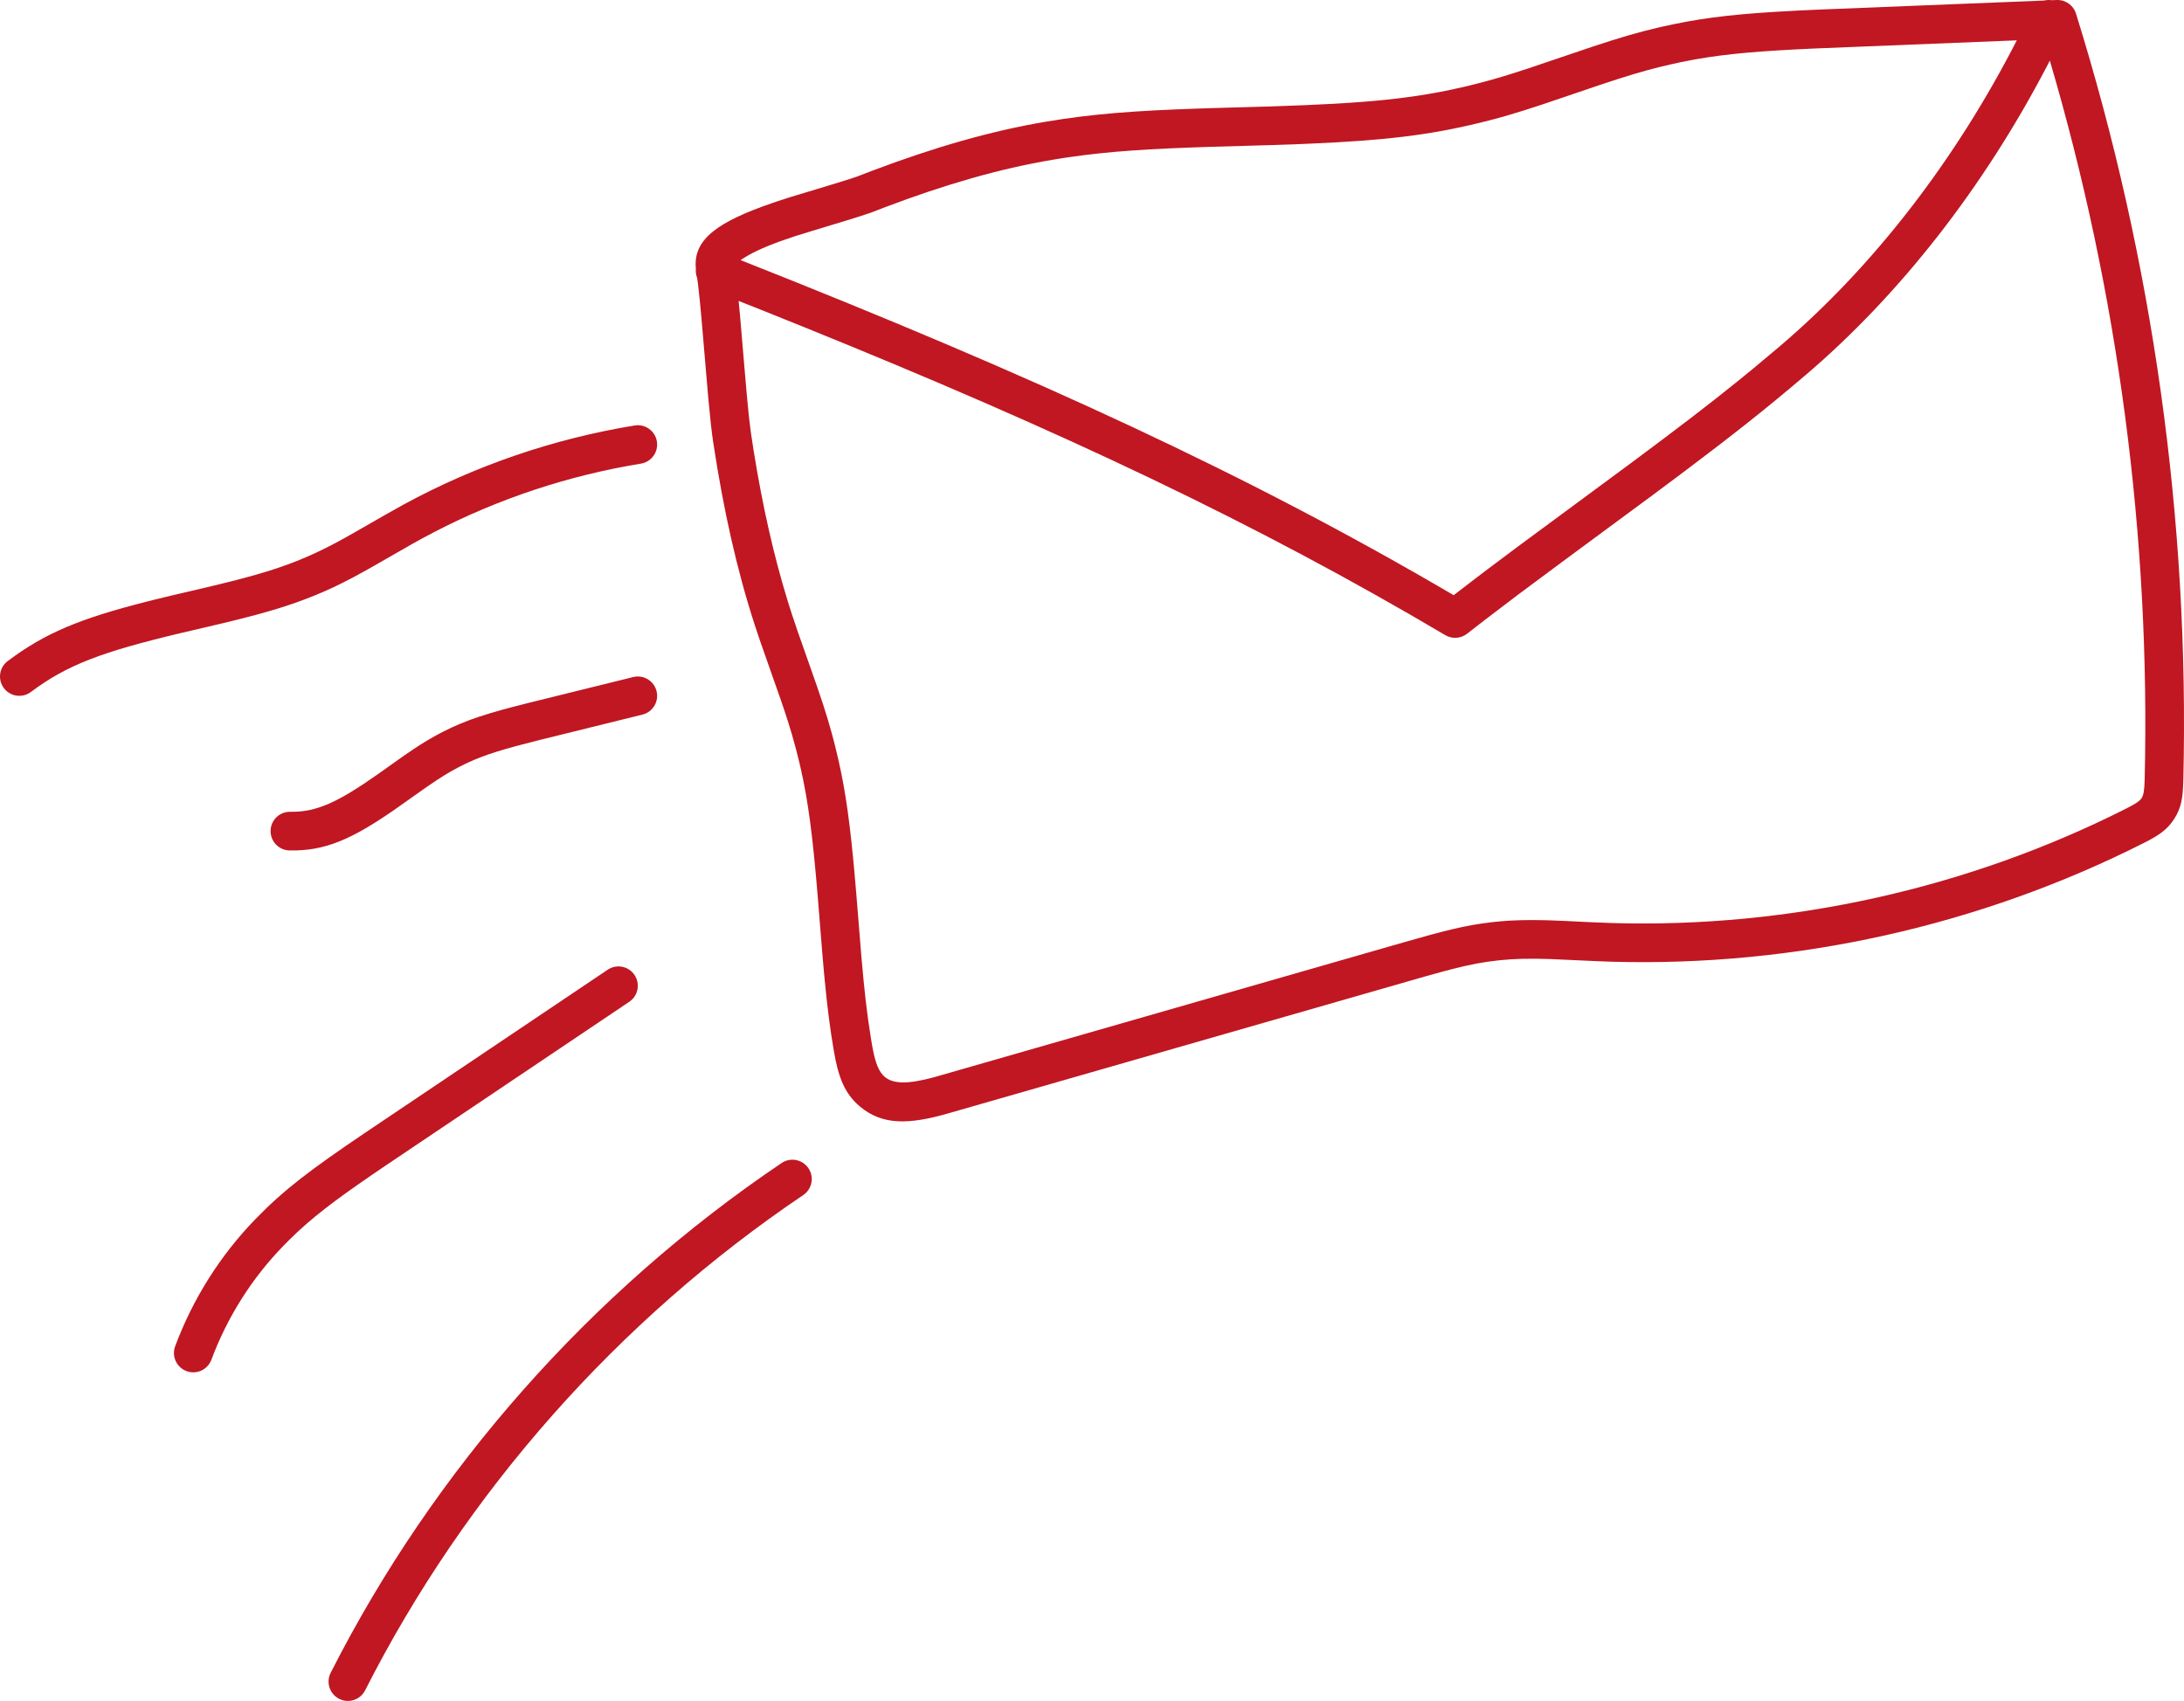 <?xml version="1.0" encoding="UTF-8"?>
<svg width="113px" height="88px" viewBox="0 0 113 88" version="1.1" xmlns="http://www.w3.org/2000/svg" xmlns:xlink="http://www.w3.org/1999/xlink">
    <!-- Generator: Sketch 58 (84663) - https://sketch.com -->
    <title>icon-envelope</title>
    <desc>Created with Sketch.</desc>
    <g id="Pop-Up-(ponto#1)" stroke="none" stroke-width="1" fill="none" fill-rule="evenodd">
        <g id="NEWSLETTER-Pop---Careers-OP2" transform="translate(-933, -701)" fill="#C01722" fill-rule="nonzero">
            <g id="NEWSLETTTER-POP-UP" transform="translate(90, 0)">
                <path d="M884.829,761.441 C885.138,761.899 885.017,762.52 884.559,762.829 C874.972,769.296 867.09,778.207 861.892,788.452 C861.642,788.945 861.04,789.142 860.548,788.892 C860.055,788.642 859.858,788.04 860.108,787.548 C865.461,776.998 873.572,767.828 883.441,761.171 C883.899,760.862 884.52,760.983 884.829,761.441 Z M875.83,751.442 C876.116,751.868 876.031,752.434 875.651,752.759 L875.558,752.83 L863.051,761.236 C860.817,762.744 859.561,763.663 858.467,764.669 L858.296,764.829 L857.975,765.14 L857.656,765.462 C856.028,767.138 854.753,769.158 853.937,771.349 C853.745,771.866 853.169,772.13 852.651,771.937 C852.134,771.745 851.87,771.169 852.063,770.651 C852.975,768.2 854.4,765.943 856.22,764.069 C857.676,762.569 859.014,761.548 861.922,759.585 L862.279,759.345 L874.442,751.17 C874.901,750.862 875.522,750.984 875.83,751.442 Z M948.766,701.028 C948.89,700.998 949.02,700.991 949.148,701.011 L949.416,701.001 C949.868,700.983 950.276,701.27 950.411,701.702 C954.403,714.509 956.286,727.96 955.965,741.365 C955.942,742.297 955.855,742.812 955.483,743.384 C955.131,743.922 954.714,744.212 953.94,744.603 C945.455,748.897 935.876,751.031 926.358,750.755 L925.644,750.729 L923.208,750.618 C922.132,750.583 921.335,750.599 920.545,750.685 C919.767,750.768 919.087,750.894 918.12,751.141 L917.787,751.228 L916.84,751.488 L892.071,758.6 C890.023,759.188 888.651,759.227 887.484,758.24 C886.695,757.572 886.373,756.725 886.14,755.355 C885.938,754.169 885.799,753.073 885.659,751.591 L885.617,751.134 L885.544,750.301 L885.311,747.402 C885.051,744.28 884.826,742.482 884.412,740.68 L884.352,740.423 L884.171,739.708 C884.043,739.222 883.913,738.777 883.749,738.265 L883.62,737.867 L883.406,737.234 L882.308,734.107 L882.058,733.357 C881.122,730.477 880.433,727.389 879.903,723.893 C879.82,723.344 879.746,722.682 879.653,721.66 L879.627,721.372 L879.296,717.496 C879.232,716.778 879.178,716.24 879.126,715.801 L879.104,715.618 L879.069,715.376 C879.011,715.229 878.988,715.068 879.005,714.906 L879.002,714.873 C878.862,713.349 880.208,712.452 882.96,711.504 L883.25,711.405 L883.859,711.207 C884.143,711.117 886.698,710.363 887.313,710.145 L887.387,710.118 L888.086,709.849 C891.325,708.623 894.25,707.778 897.134,707.293 C899.483,706.898 901.624,706.729 905.128,706.612 L905.615,706.596 L908.691,706.508 C913.677,706.35 916.201,706.113 919.065,705.416 L919.362,705.342 L919.745,705.243 C920.069,705.157 920.386,705.068 920.726,704.966 L921.074,704.86 L922.009,704.56 L925.425,703.405 C926.818,702.943 927.74,702.674 928.767,702.434 L929.05,702.369 L929.559,702.259 C931.389,701.878 933.069,701.7 935.854,701.556 L936.303,701.534 L937.17,701.494 Z M949.058,704.134 L948.897,704.447 C945.65,710.657 941.342,716.22 936.377,720.443 C934.463,722.072 932.761,723.426 930.22,725.337 L930.22,725.337 L928.586,726.558 L924.047,729.907 C923.084,730.617 922.296,731.203 921.592,731.731 L921.592,731.731 L919.883,733.03 L918.905,733.788 C918.581,734.041 918.134,734.07 917.78,733.861 C908.034,728.093 897.995,723.34 884.48,717.874 L884.48,717.874 L882.525,717.088 L881.216,716.569 L881.285,717.285 L881.521,720.06 C881.604,721.048 881.67,721.785 881.73,722.365 L881.75,722.553 L881.845,723.346 L882.002,724.37 C882.458,727.189 883.026,729.726 883.757,732.097 L883.96,732.739 L884.256,733.621 L884.892,735.426 C885.481,737.087 885.774,737.973 886.05,738.991 L886.105,739.196 L886.235,739.705 C886.662,741.423 886.909,743.011 887.145,745.451 L887.189,745.918 L887.302,747.211 L887.568,750.489 C887.721,752.268 887.858,753.468 888.06,754.709 L888.112,755.02 L888.149,755.228 C888.3,756.028 888.481,756.464 888.776,756.713 C889.222,757.09 889.986,757.091 891.272,756.747 L891.519,756.678 L915.64,749.75 C917.804,749.128 918.859,748.869 920.119,748.72 L920.331,748.696 L920.599,748.669 C921.302,748.606 922.012,748.589 922.874,748.608 L923.253,748.618 L923.981,748.647 L925.191,748.707 L926.433,748.756 C935.613,749.02 944.855,746.959 953.038,742.818 C953.509,742.58 953.71,742.441 953.807,742.292 C953.91,742.135 953.951,741.887 953.965,741.317 C954.266,728.769 952.603,716.179 949.058,704.134 Z M876.971,736.761 C877.094,737.259 876.82,737.761 876.351,737.936 L876.239,737.971 L870.846,739.303 C869.096,739.741 868.124,740.034 867.222,740.45 L867.043,740.535 L866.684,740.716 C866.2,740.971 865.775,741.234 865.143,741.67 L864.896,741.842 L863.383,742.912 C861.165,744.441 859.8,745.035 857.98,744.999 C857.428,744.988 856.989,744.531 857,743.979 C857.011,743.427 857.468,742.988 858.02,742.999 C859.365,743.026 860.481,742.509 862.545,741.058 L862.82,740.863 L863.806,740.163 C864.526,739.66 865.012,739.349 865.548,739.056 L865.752,738.946 L865.95,738.844 C867.133,738.243 868.217,737.899 870.343,737.367 L870.707,737.277 L875.761,736.029 C876.297,735.897 876.839,736.224 876.971,736.761 Z M876.987,723.839 C877.076,724.384 876.706,724.898 876.161,724.987 C872.426,725.596 868.792,726.8 865.448,728.536 L864.825,728.867 L864.359,729.125 L862.381,730.258 C861.541,730.735 860.954,731.049 860.363,731.33 L860.141,731.434 L859.768,731.601 C858.521,732.148 857.343,732.533 855.612,732.975 L855.203,733.078 L854.38,733.278 L852.341,733.756 C848.305,734.717 846.474,735.392 844.601,736.799 C844.159,737.131 843.532,737.042 843.201,736.601 C842.869,736.159 842.958,735.532 843.399,735.201 C845.332,733.748 847.145,733.002 850.588,732.127 L851.009,732.021 L851.866,731.813 L853.517,731.427 C855.706,730.913 857.047,730.54 858.294,730.049 L858.527,729.955 L858.965,729.769 C859.505,729.533 859.979,729.299 860.597,728.963 L860.872,728.812 L861.414,728.507 L862.823,727.698 L863.868,727.111 C867.58,725.089 871.649,723.696 875.839,723.013 C876.384,722.924 876.898,723.294 876.987,723.839 Z M947.349,703.087 L936.862,703.51 C934.064,703.638 932.369,703.779 930.738,704.068 L930.48,704.115 L929.966,704.217 L929.488,704.321 C928.607,704.518 927.834,704.73 926.773,705.069 L926.409,705.187 L925.744,705.406 L922.874,706.38 C922.14,706.625 921.561,706.808 921.015,706.966 L920.783,707.033 L920.255,707.177 L919.565,707.352 C916.943,707.993 914.635,708.266 910.76,708.433 L910.246,708.455 L908.78,708.506 L905.69,708.595 C902.444,708.695 900.386,708.831 898.354,709.126 L898.05,709.171 L897.466,709.265 C894.721,709.727 891.916,710.537 888.79,711.721 L888.115,711.981 L888.032,712.012 C887.55,712.184 886.135,712.611 885.234,712.882 L885.05,712.937 L884.137,713.219 C883.075,713.567 882.274,713.89 881.703,714.216 C881.545,714.307 881.418,714.388 881.319,714.458 C896.652,720.521 907.628,725.582 918.212,731.793 L918.212,731.793 L919.762,730.606 L921.541,729.273 L927.381,724.962 C929.701,723.239 931.35,721.979 932.862,720.76 L932.862,720.76 L933.701,720.076 L935.081,718.92 C939.957,714.772 944.192,709.251 947.349,703.087 Z" id="icon-envelope"></path>
            </g>
        </g>
    </g>
</svg>